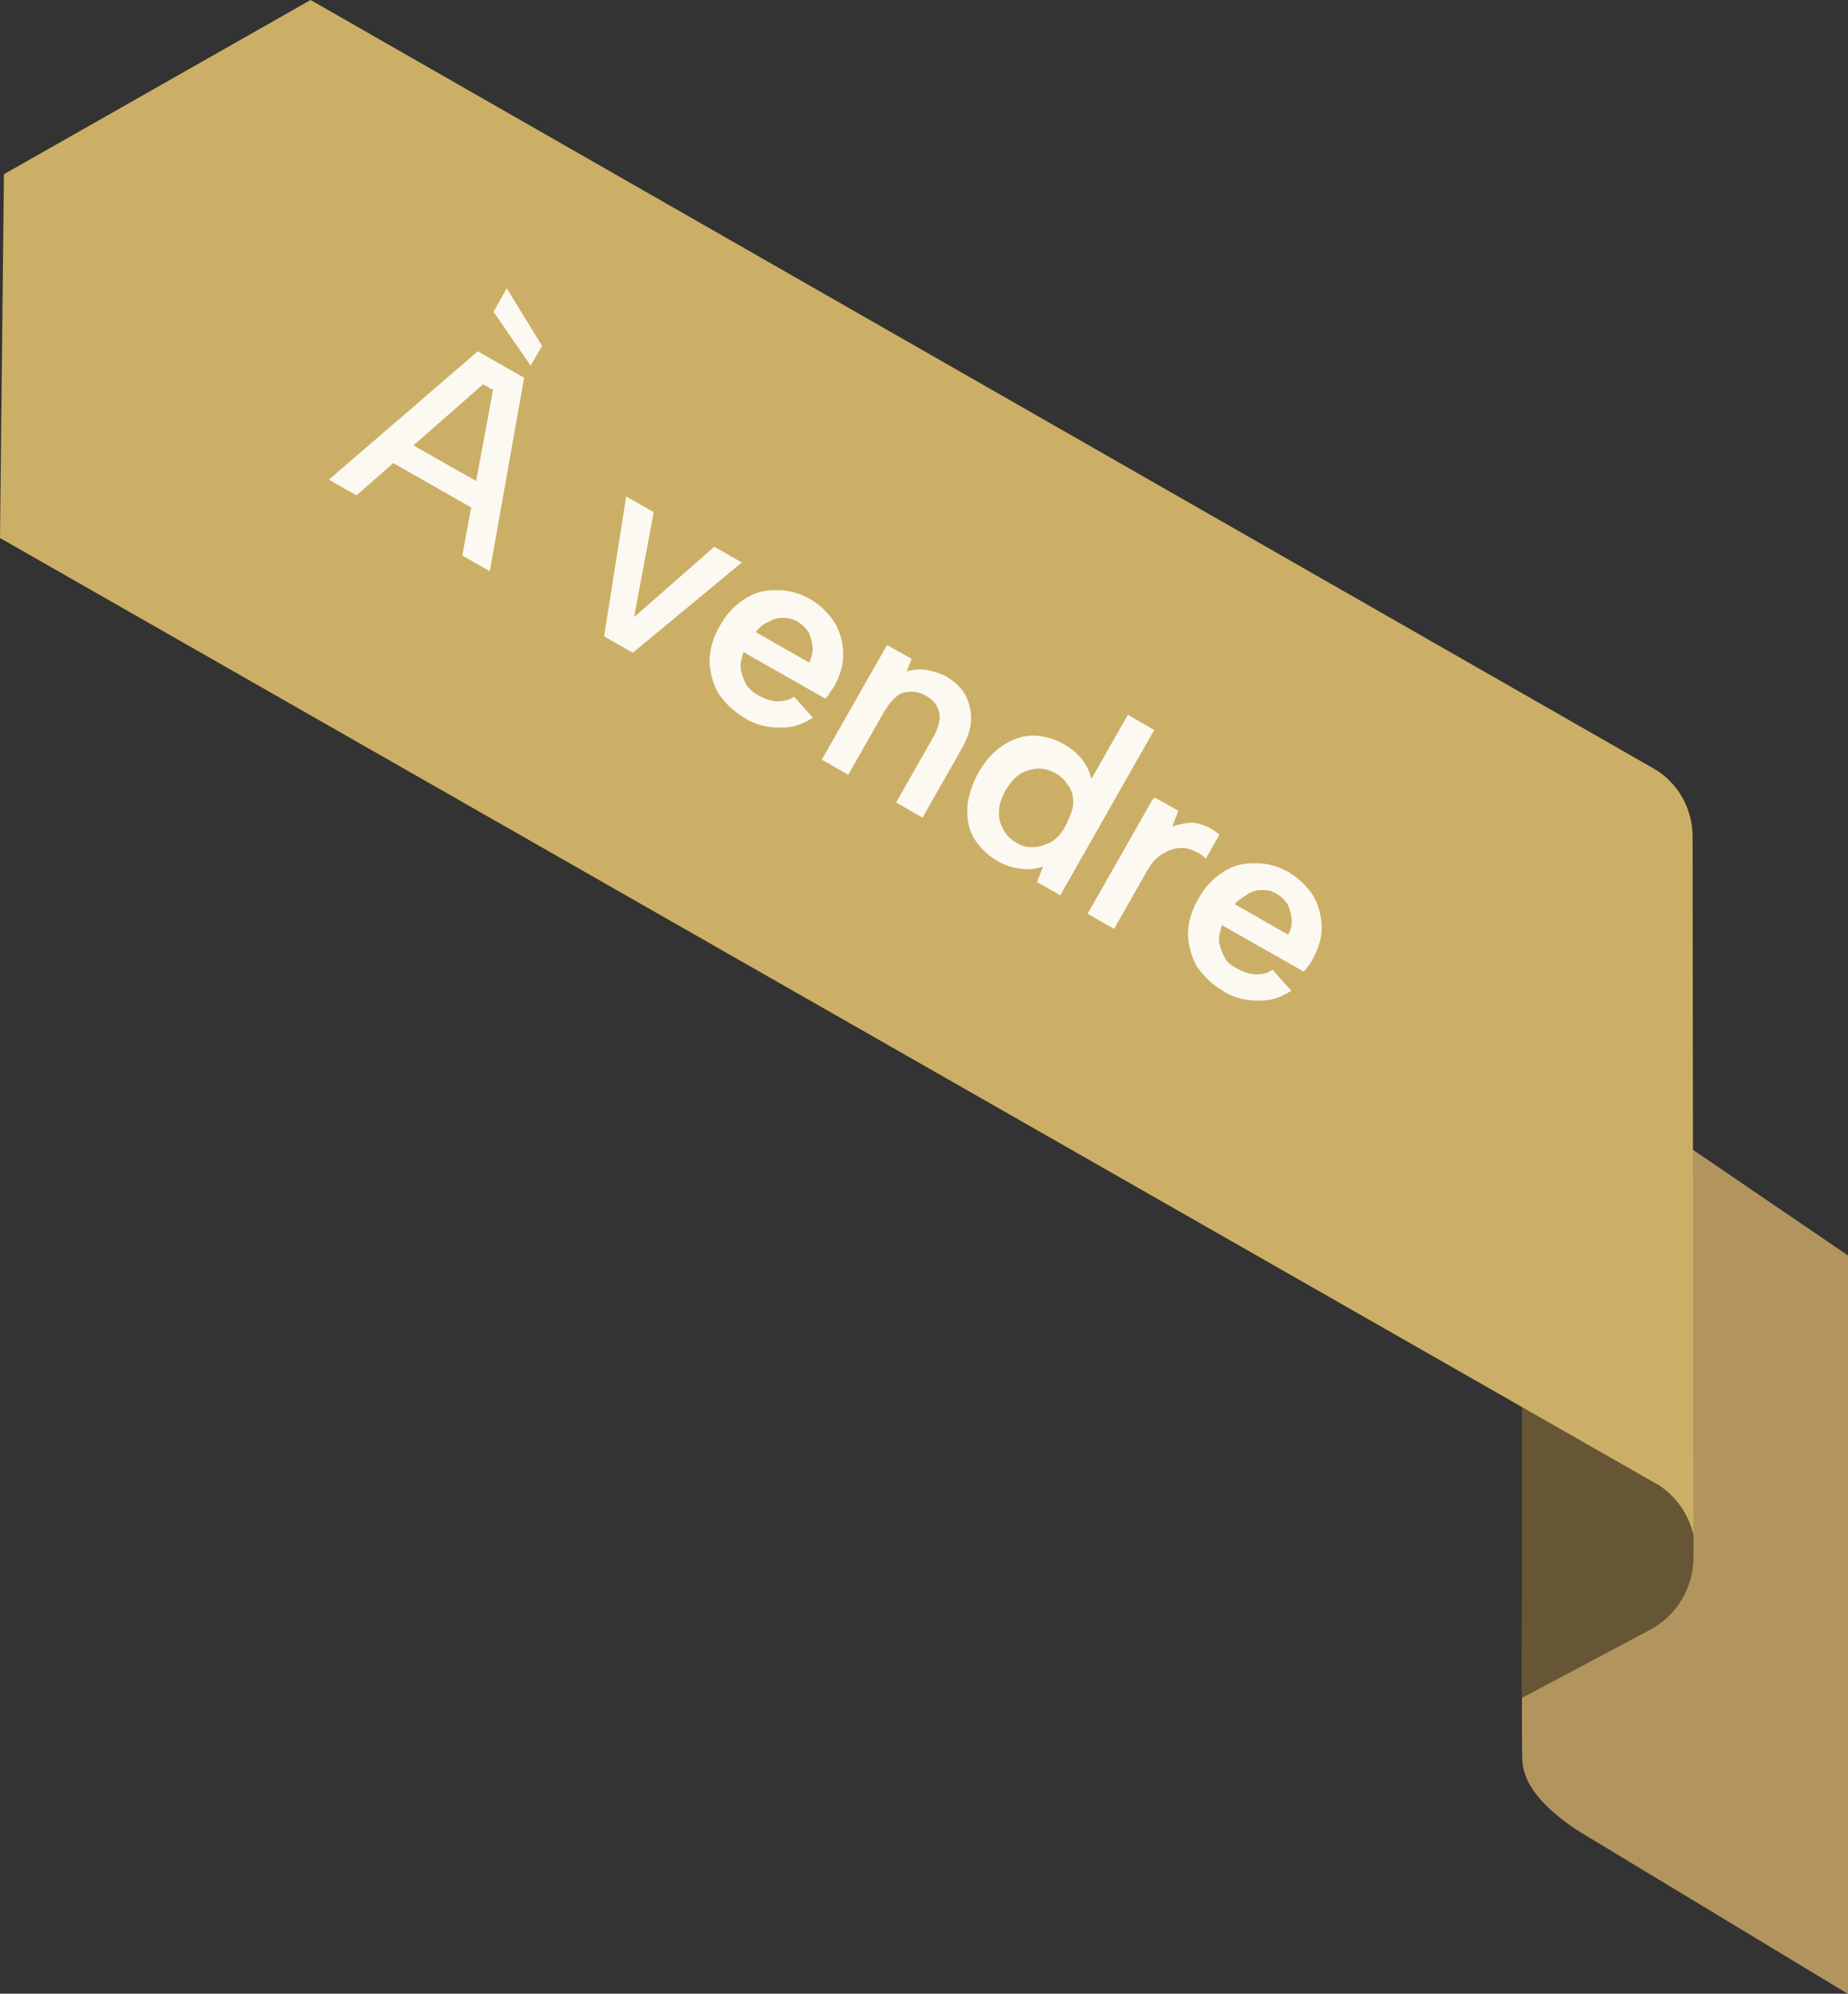 <?xml version="1.0" encoding="UTF-8"?>
<svg xmlns="http://www.w3.org/2000/svg" version="1.1" viewBox="0 0 845.5 912">
  <rect x="0" y="0" width="845.5" height="912" fill="#333333" stroke="none"/>
  <defs>
    <style>
      .cls-1 {
        fill: #fcf9f2;
      }

      .cls-2 {
        fill: #ccaf66;
      }

      .cls-3 {
        fill: #b2945f;
      }

      .cls-4 {
        fill: #665635;
      }
    </style>
  </defs>
  <!-- Generator: Adobe Illustrator 28.7.1, SVG Export Plug-In . SVG Version: 1.2.0 Build 142)  -->
  <g>
    <g id="Calque_1">
      <g>
        <g>
          <path class="cls-3" d="M697,572.2c0,2-1.2,217-.5,232.9.6,13.6,13.6,24.3,24.9,32h0l124.1,75v-337.8l-109.9-74.9c-19.2,10.2-38.6,37.6-38.6,59.3v13.5Z"/>
          <path class="cls-4" d="M759.2,679.4h0l-62.9-35.9v133.2l58.5-31.1c12.3-6.5,20-19.3,20-33.2v-10.4c-2.2-9.2-7.8-17.2-15.6-22.5Z"/>
          <path class="cls-2" d="M759.2,679.4c7.9,5.3,13.4,13.3,15.6,22.5,0,0,0,.2,0,.3l-.4-319.5c0-12.8-6.8-24.9-17.9-31.2L142.1,0,1.8,79.7,0,246.1l696.3,397.5,62.9,35.9h0Z"/>
        </g>
        <g>
          <path class="cls-1" d="M225,178.1l-4-2.3-57.9,50.8-12.6-7.2,68.1-58.7,21.2,12.1-15.7,88.5-12.6-7.2,14.1-75.8-.5-.3ZM181,199.1l42.9,24.4-5.7,10.1-42.9-24.4s5.7-10.1,5.7-10.1ZM231.9,132l16.1,26.2-5.2,9.1-17-24.7,6-10.6h0Z"/>
          <path class="cls-1" d="M299.1,234.3l-9,48,36.7-32.2,12.6,7.2-49.9,41.3-13.1-7.5,10.1-64,12.6,7.2Z"/>
          <path class="cls-1" d="M340.7,328.4c-5-2.9-9.1-6.9-12-11.2-2.5-4.4-3.9-9.6-4.1-15,.2-5.6,1.7-10.7,4.9-16.2,2.9-5,6.5-9,11.2-12,4.3-2.9,9.1-4.2,14.6-4,5.1-.1,10.1,1.1,15.1,3.9,5,2.9,8.6,6.6,11.5,10.9,2.5,4.4,3.8,9.2,3.9,14.2.1,5.1-1.5,10.2-4.3,15.2-.6,1-1.3,1.6-1.8,2.6-.6,1-1.1,2-2.2,2.7l-37.3-21.2c-.9,2.8-1.6,5.1-1.3,7.6.3,2.5,1.3,4.7,2.4,7,1.4,2.2,3.2,3.8,5.7,5.2s5.8,2.7,8.8,2.7,5.4-.6,7.5-2.1l8.6,9.6c-4.7,3-9.3,4.7-14.9,4.5-5.5.2-11-1.2-16-4.1v-.4ZM370.3,302.8c1.1-2,1.7-4.7,1.5-6.8-.3-2.5-.8-4.5-1.8-6.7-1.4-2.2-3.2-3.8-5.2-5-2-1.1-4.3-1.8-6.4-1.6-2.2-.2-4.6.4-6.7,1.8-2.4.7-4,2.4-6,4.6l24.7,14.1v-.4Z"/>
          <path class="cls-1" d="M406.5,295.4l10.6,6-2.3,5.7c2.8-.8,5.6-1.1,8.7-.7,3.1.4,5.9,1.4,8.8,2.7,4,2.3,7.4,5.2,9.2,8.5s2.9,7.3,2.8,11.6c-.1,4.3-1.8,9-4.7,14l-17.5,30.8-12.1-6.9,16.6-29.2c2.6-4.5,3.7-8.2,3.2-11.5s-2.5-6.1-6.1-8.1c-3.5-2-7-2.3-10.2-1.5s-6.1,4.2-8.8,8.4l-16.6,29.2-12.1-6.9,29.8-52.4.5.3Z"/>
          <path class="cls-1" d="M499.6,358.8l-1.4-.5,17.8-31.3,12.1,6.9-43,75.6-10.6-6,2.7-7.1c-3.2.9-6.3,1.7-9.9,1-3.5-.3-7.2-1.4-11.2-3.7-4-2.3-8.1-6.3-10.5-10.3-2.4-4-3.3-8.9-3-14.1s2.2-10.4,5-15.8c3.2-5.5,6.7-9.5,11.1-12.4,4.3-2.9,9-4.6,13.6-4.6,4.7,0,9.7,1.2,14.2,3.8,4.5,2.6,7.4,5.2,9.5,8.4,2.2,3.2,3.5,6.7,3.6,10.1h0ZM460.3,361.1c-2.9,5-3.8,9.5-3,14,1.2,4.4,3.5,8,7.5,10.3s5.2,2,7.8,2.1c3,0,5.6-1.1,8.3-2.3,2.6-1.6,5.2-4.4,6.8-7.8,1.6-3.4,3.2-6.8,3.3-9.8,0-3-.3-5.9-2.3-8.3-1.6-2.6-3.3-4.2-5.8-5.6-4-2.3-8.4-2.8-12.7-1.2-4.4,1.2-7.7,4.7-10.5,9.7l.6-1Z"/>
          <path class="cls-1" d="M528.5,364.9l10.6,6-2.7,7.1c2.4-.7,4.7-1.3,7.2-1.6s5.2.3,7.6,1.3c2.4,1,4.4,2.2,6.7,4.1l-6.3,11.1c-1.3-1.8-3.4-2.9-5.8-3.9s-4.6-1.3-7.1-1c-2.5.3-4.7,1.3-7.3,2.9-2.6,1.6-4.5,3.8-6.5,7.3l-15.2,26.7-12.1-6.9,29.8-52.4,1.1-.7Z"/>
          <path class="cls-1" d="M559.6,453.3c-5-2.9-9.1-6.9-12-11.2-2.5-4.4-3.9-9.6-4.1-15,.2-5.6,1.7-10.7,4.9-16.2,3.2-5.5,6.5-9,11.2-12,4.3-2.9,9.1-4.2,14.6-4,5.1-.1,10.1,1.1,15.1,3.9,5,2.9,8.6,6.6,11.5,10.9,2.5,4.4,3.8,9.2,3.9,14.2.1,5.1-1.5,10.2-4.3,15.2-2.9,5-1.3,1.6-1.8,2.6-.6,1-1.1,2-2.2,2.7l-37.3-21.2c-.9,2.8-1.6,5.1-1.3,7.6s1.3,4.7,2.4,7c1,2.3,3.2,3.8,5.7,5.2,2.5,1.4,5.8,2.7,8.8,2.7s5.4-.6,7.5-2.1l8.6,9.6c-4.7,3-9.3,4.7-14.9,4.5-5.5.2-11-1.2-16-4.1v-.4ZM589.5,427.3c1.1-2,1.7-4.7,1.5-6.8s-.8-4.5-1.8-6.7c-1.4-2.2-3.2-3.8-5.2-5s-4.3-1.8-6.4-1.6c-2.2-.2-4.6.4-6.7,1.8s-4,2.4-6,4.6l24.7,14.1v-.4Z"/>
        </g>
      </g>
    </g>
  </g>
</svg>